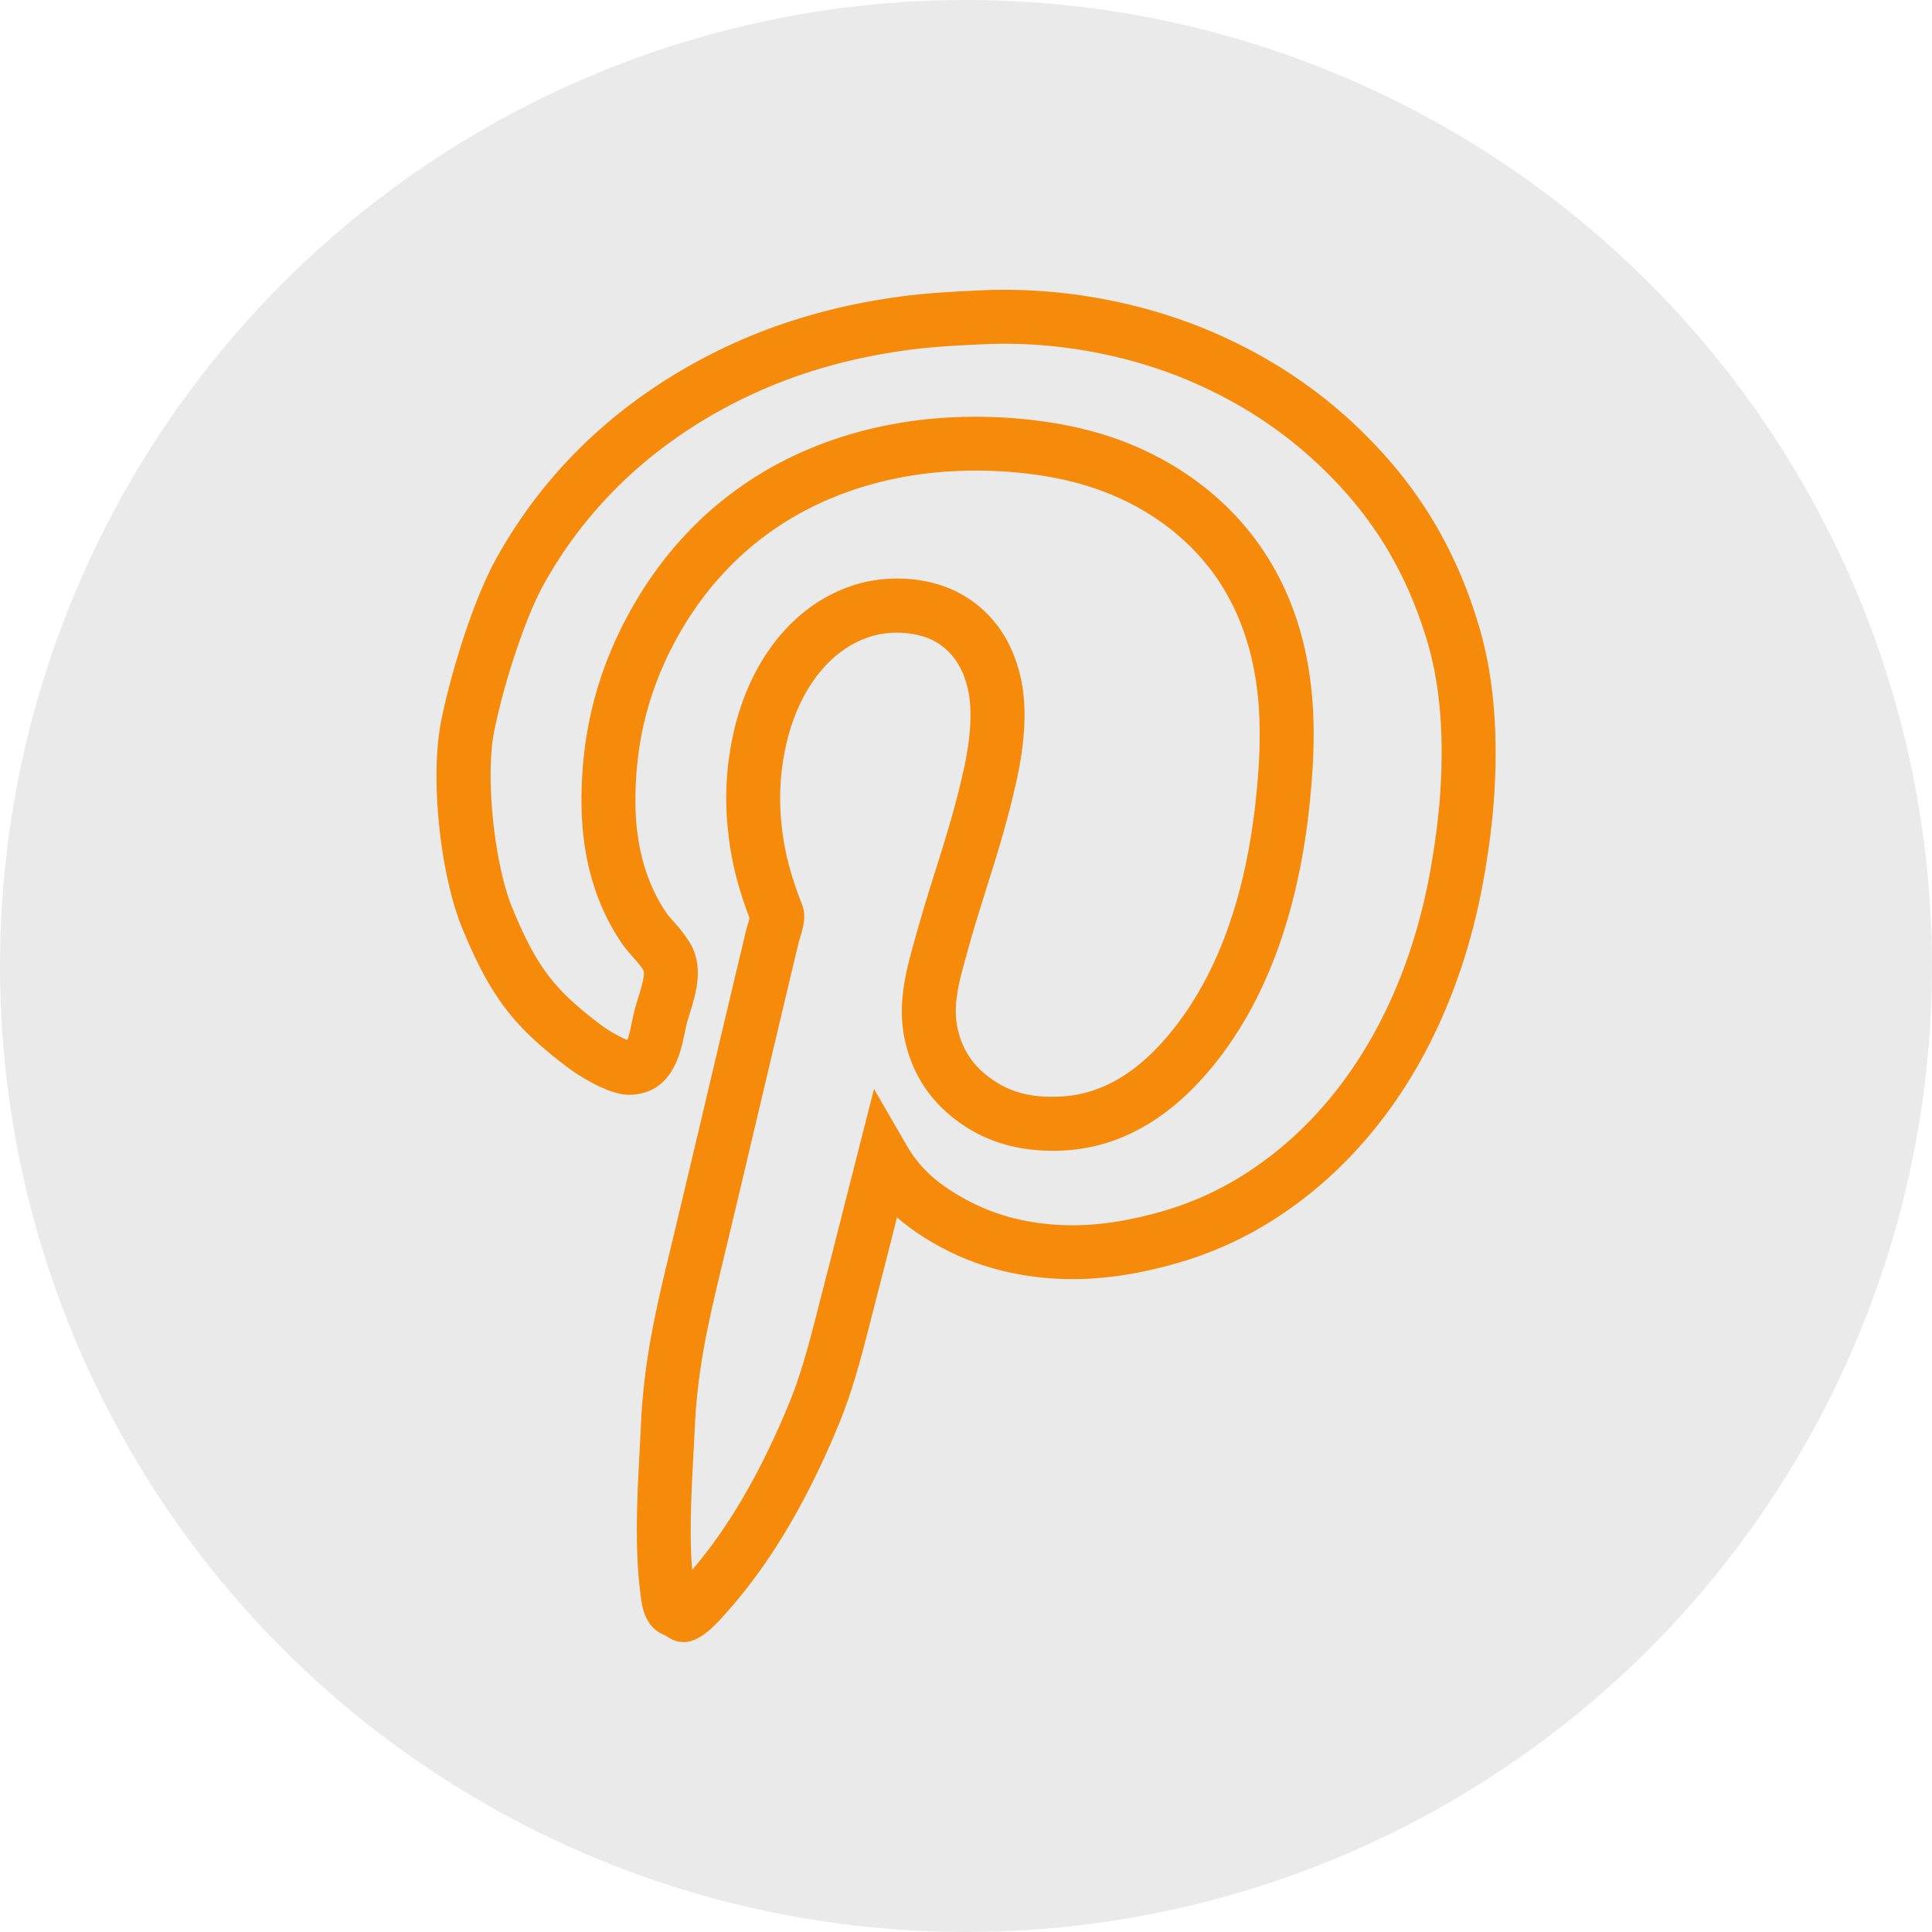<svg xmlns="http://www.w3.org/2000/svg" version="1.1" xmlns:xlink="http://www.w3.org/1999/xlink" width="512" height="512" x="0" y="0" viewBox="0 0 50.141 50.141" style="enable-background:new 0 0 512 512" xml:space="preserve" class=""><circle r="25.07" cx="25.07" cy="25.07" fill="#eaeaea" shape="circle"></circle><g transform="matrix(0.7,0,0,0.7,7.522,7.521)"><path d="M44.092 12.485c-.76-2.567-1.98-4.728-3.732-6.606-1.713-1.837-3.684-3.23-6.026-4.259C31.666.451 28.573-.117 25.618.02c-1.078.049-2.131.106-3.163.255-2.908.416-5.469 1.283-7.828 2.65-3.011 1.748-5.362 4.124-6.987 7.064-.844 1.53-1.675 4.228-2.028 5.99-.418 2.078-.05 5.681.789 7.713 1.048 2.533 1.91 3.656 4.013 5.223.013.009 1.313.945 2.179.931 1.577-.03 1.891-1.539 2.041-2.264.028-.137.056-.272.089-.399.029-.112.067-.232.106-.357.223-.72.526-1.706.023-2.58a4.933 4.933 0 0 0-.61-.807c-.107-.122-.215-.24-.302-.37-.748-1.111-1.127-2.501-1.127-4.131 0-2.139.484-4.077 1.481-5.923 1.808-3.349 4.808-5.462 8.677-6.114 2.202-.369 4.768-.214 6.693.402 1.759.564 3.256 1.561 4.33 2.886 1.137 1.402 1.787 3.18 1.931 5.286.094 1.344-.028 2.698-.129 3.597-.389 3.461-1.396 6.247-2.994 8.282-1.309 1.67-2.72 2.507-4.315 2.561-1.027.04-1.795-.17-2.489-.667-.655-.467-1.045-1.043-1.229-1.81-.208-.876.043-1.784.31-2.746l.043-.154c.233-.846.477-1.619.716-2.38.376-1.199.766-2.438 1.087-3.876.363-1.623.411-2.934.148-4.005-.324-1.33-1.039-2.326-2.125-2.962-1.149-.67-2.777-.799-4.144-.329-2.037.695-3.591 2.545-4.264 5.075a11 11 0 0 0-.293 4.006c.113 1.076.354 2.054.799 3.235l-.047.157a6.557 6.557 0 0 0-.083.294c-.479 2-.945 3.972-1.41 5.94-.441 1.869-.883 3.735-1.334 5.62l-.102.422c-.462 1.92-.938 3.906-1.049 6.277l-.05.99c-.098 1.842-.197 3.747.05 5.509.049.344.157 1.115.916 1.384.227.17.445.242.657.242.635 0 1.2-.645 1.681-1.192 1.569-1.784 2.903-4.037 4.079-6.885.526-1.274.875-2.645 1.212-3.971l.203-.79c.246-.944.487-1.901.726-2.848l.016-.063c.443.388.955.738 1.548 1.063 1.255.695 2.671 1.1 4.207 1.203 1.44.098 2.956-.087 4.629-.567a13.645 13.645 0 0 0 3.617-1.636c4.054-2.596 6.817-7.137 7.781-12.786.289-1.688.412-3.045.412-4.537-.002-1.718-.207-3.282-.613-4.643zm-1.772 8.847c-.869 5.088-3.315 9.15-6.889 11.438a11.66 11.66 0 0 1-3.09 1.398c-1.446.416-2.738.577-3.942.495-1.261-.085-2.364-.398-3.379-.96-1.015-.555-1.673-1.158-2.135-1.955l-1.226-2.118-1.105 4.337c-.237.941-.477 1.893-.722 2.832l-.205.802c-.335 1.315-.65 2.558-1.123 3.7-1.053 2.552-2.229 4.571-3.589 6.163-.106-1.355-.026-2.875.052-4.352l.051-1.002c.101-2.182.556-4.073.995-5.902l.103-.425c.451-1.886.893-3.755 1.335-5.625.465-1.967.93-3.937 1.408-5.932.014-.056.034-.122.055-.191.12-.403.245-.82.076-1.243-.429-1.099-.655-1.976-.756-2.932a9.011 9.011 0 0 1 .238-3.282c.498-1.873 1.583-3.22 2.979-3.696a3.257 3.257 0 0 1 1.056-.169c.567 0 1.093.136 1.431.333.607.356.997.914 1.19 1.71.185.756.133 1.797-.156 3.094-.304 1.355-.663 2.5-1.044 3.713a69.946 69.946 0 0 0-.735 2.446l-.042.152c-.308 1.109-.656 2.366-.328 3.744.298 1.248.956 2.22 2.011 2.974 1.048.749 2.278 1.084 3.72 1.039 2.191-.074 4.149-1.193 5.821-3.325 1.831-2.332 2.978-5.458 3.409-9.295.108-.978.241-2.452.137-3.957-.174-2.524-.972-4.68-2.373-6.408-1.319-1.627-3.143-2.848-5.273-3.531-2.211-.709-5.137-.891-7.635-.471-4.5.758-7.994 3.225-10.106 7.136-1.158 2.146-1.721 4.394-1.721 6.873 0 2.036.493 3.801 1.467 5.247.134.2.294.386.46.574.149.17.29.33.376.479.061.163-.113.727-.197.998-.047.153-.092.3-.128.437-.042.16-.078.331-.114.503-.039.188-.099.479-.162.639a5.016 5.016 0 0 1-.904-.504c-1.797-1.338-2.456-2.199-3.358-4.382-.677-1.641-1.013-4.888-.677-6.556.375-1.869 1.174-4.248 1.818-5.417 1.447-2.619 3.546-4.739 6.239-6.301 2.133-1.236 4.457-2.022 7.109-2.401.943-.137 1.943-.19 2.971-.237 2.65-.125 5.429.385 7.819 1.433 2.088.917 3.844 2.157 5.367 3.792 1.536 1.646 2.607 3.546 3.277 5.81.351 1.177.528 2.55.528 4.078-.001 1.373-.116 2.629-.384 4.2z" fill="#f68a0a" opacity="1" data-original="#000000" class=""></path></g></svg>